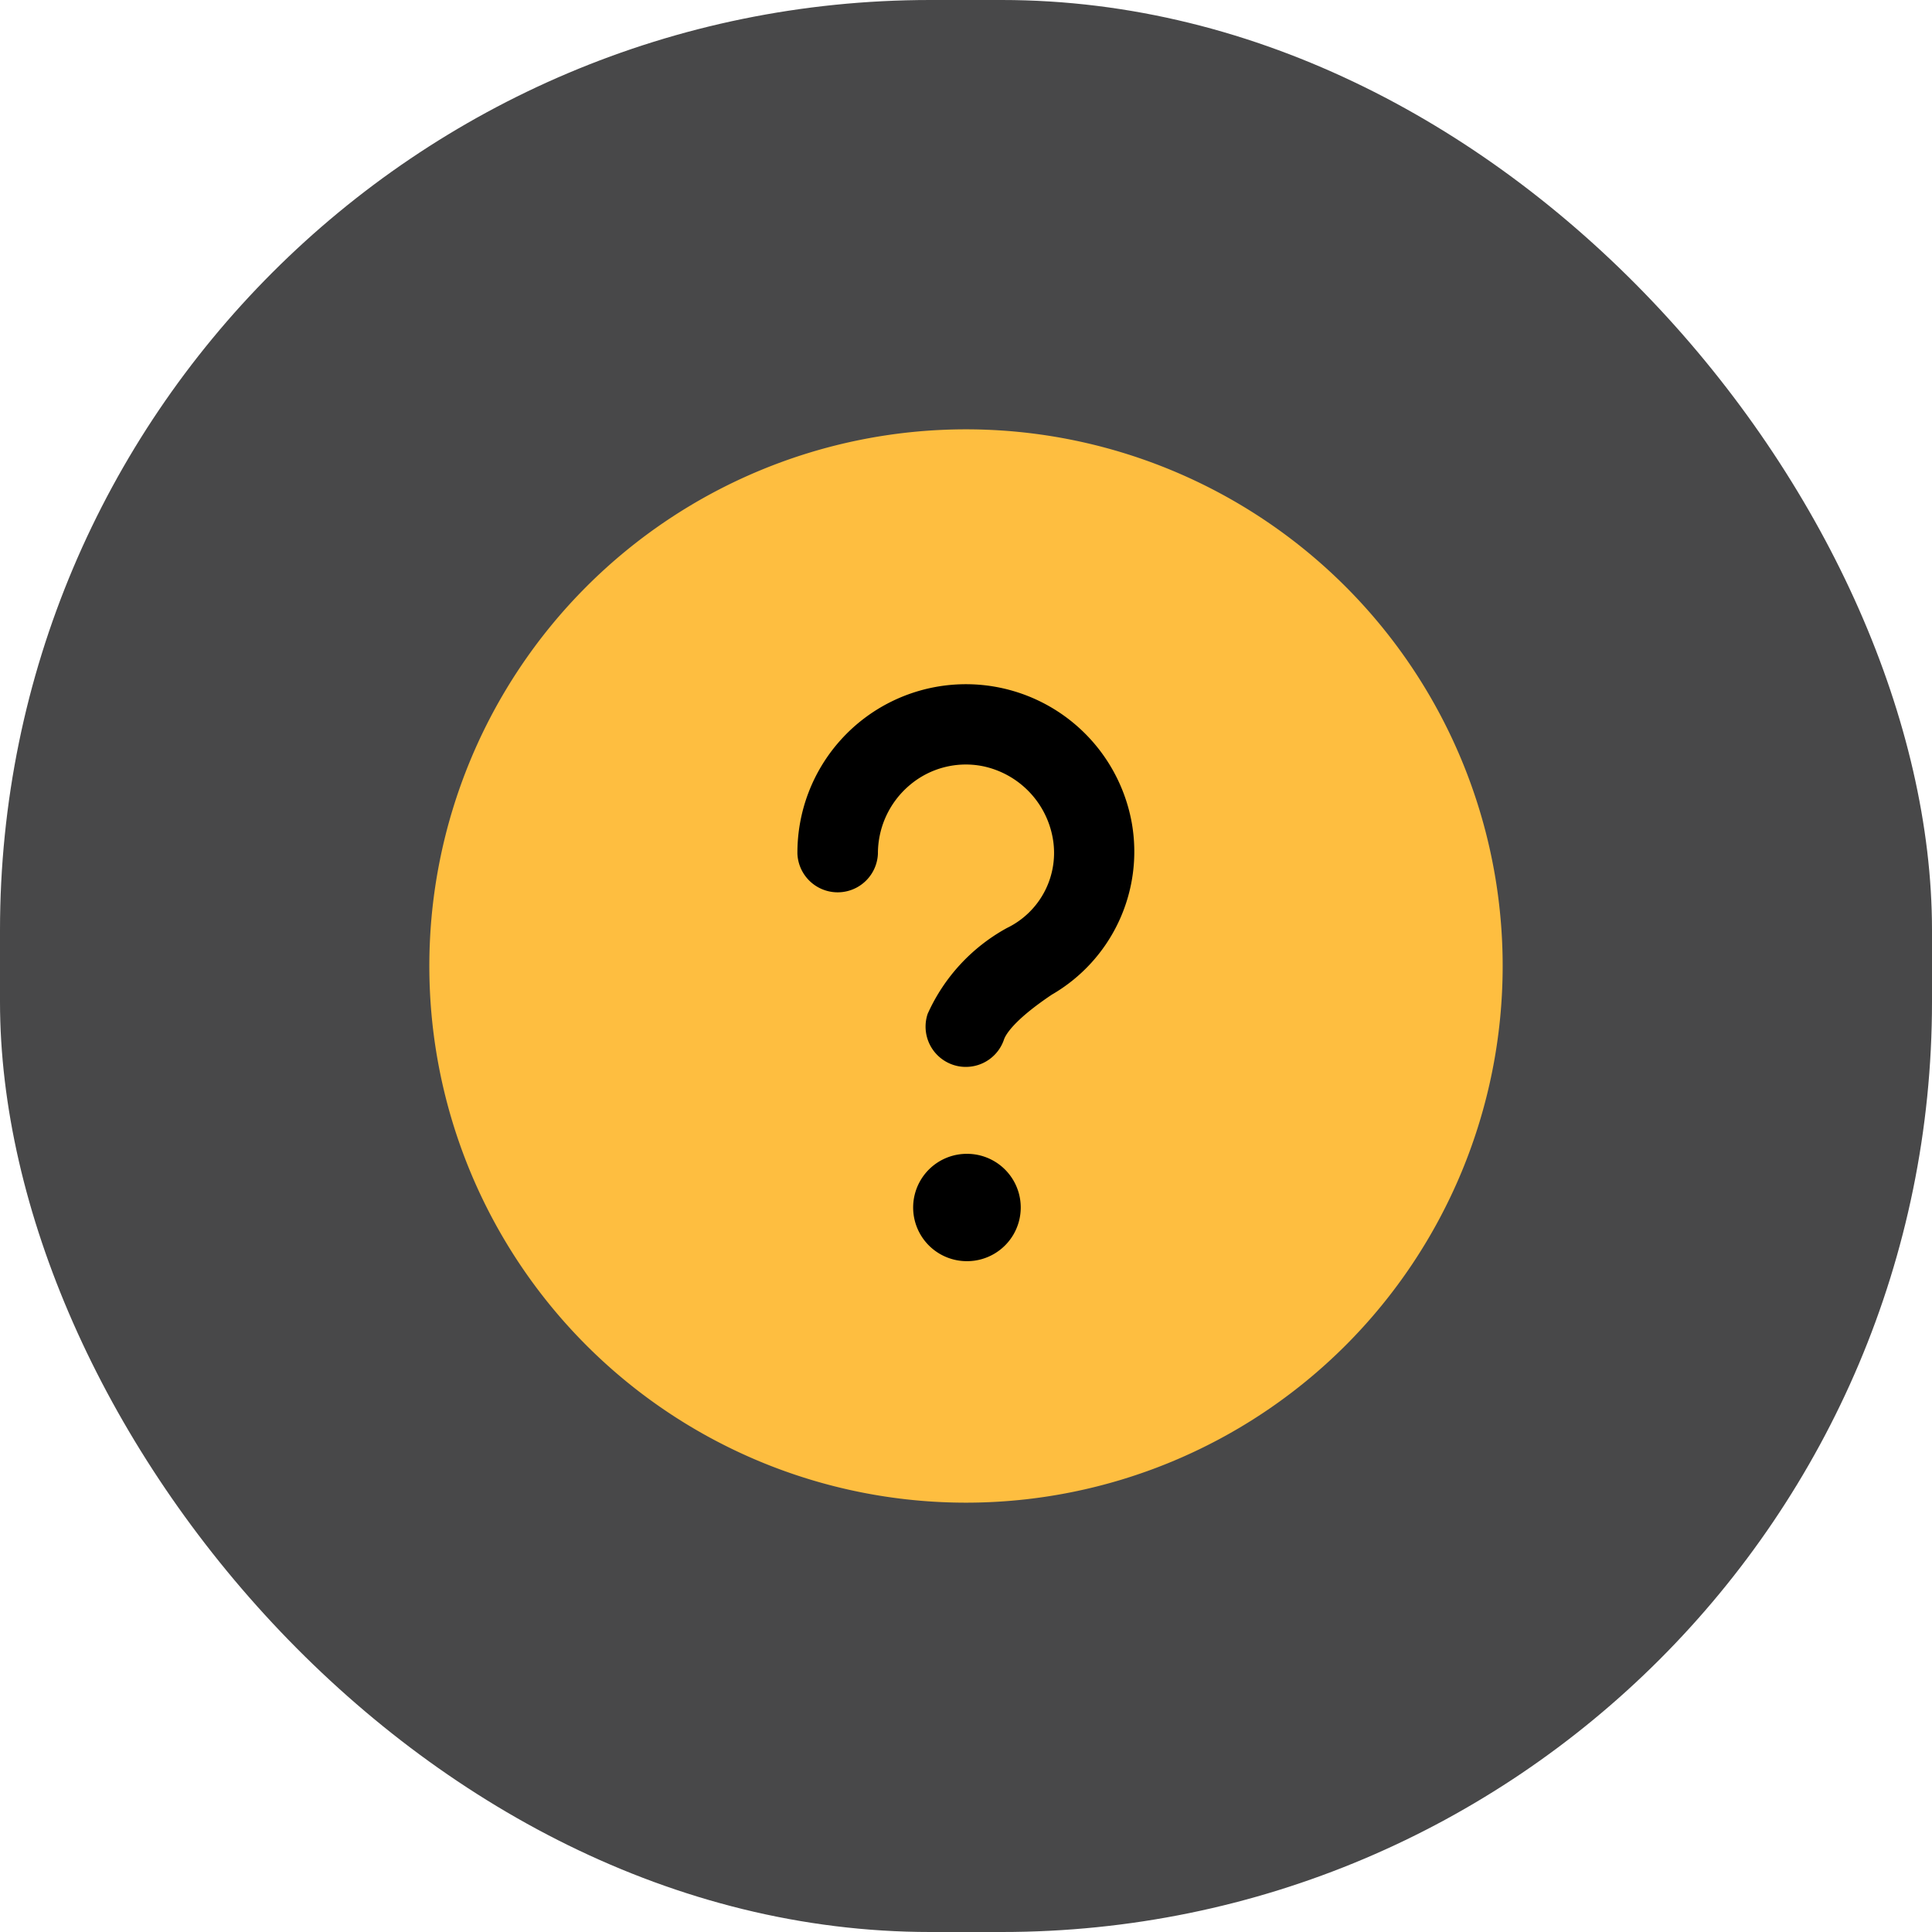 <svg xmlns="http://www.w3.org/2000/svg" width="27" height="27" viewBox="0 0 27 27">
  <g id="icon9" transform="translate(-871 -255)">
    <rect id="사각형_464" data-name="사각형 464" width="27" height="27" rx="13" transform="translate(871 255)" fill="#484849"/>
    <g id="그룹_691" data-name="그룹 691">
      <rect id="사각형_468" data-name="사각형 468" width="9" height="10" transform="translate(880 264)"/>
      <g id="그룹_690" data-name="그룹 690" transform="translate(869 263)">
        <path id="패스_1457" data-name="패스 1457" d="M7.5,0A7.5,7.5,0,1,0,15,7.5,7.5,7.5,0,0,0,7.5,0m.015,11.625a.75.75,0,1,1-.007-1.5h.007a.75.75,0,0,1,0,1.5M8.7,7.9c-.549.368-.65.572-.669.627a.562.562,0,0,1-.533.383.55.55,0,0,1-.179-.029.563.563,0,0,1-.355-.712,2.563,2.563,0,0,1,1.108-1.2A1.166,1.166,0,0,0,8.71,5.7a1.251,1.251,0,0,0-.983-.994,1.212,1.212,0,0,0-1.012.265,1.25,1.25,0,0,0-.446.96.563.563,0,0,1-1.125,0,2.355,2.355,0,0,1,4.674-.424A2.309,2.309,0,0,1,8.7,7.9" transform="translate(8 -2)" fill="#febe40"/>
      </g>
    </g>
  </g>
</svg>
